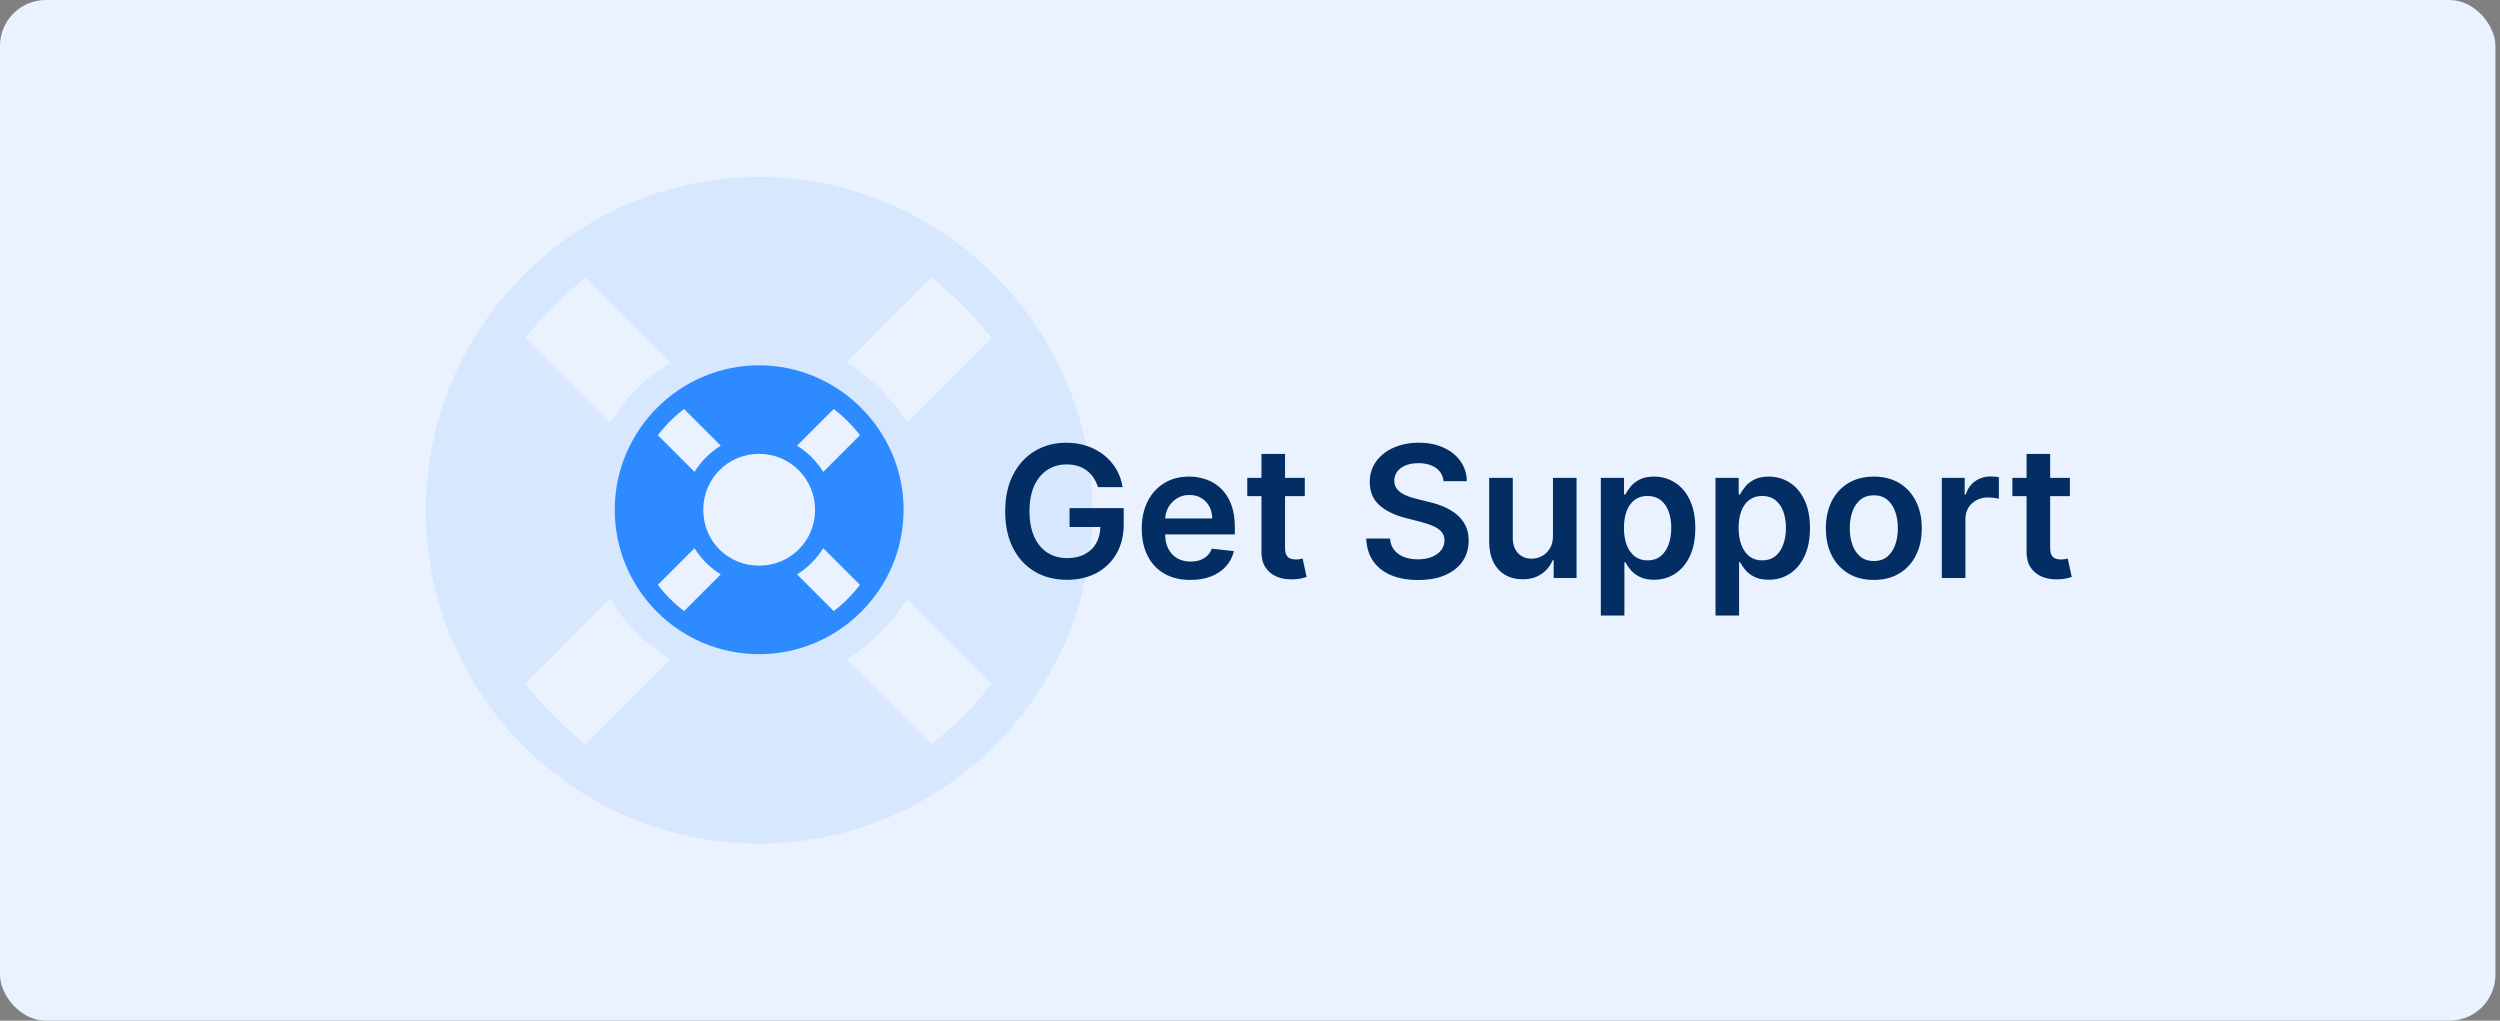 <svg width="1090" height="445" viewBox="0 0 1090 445" fill="none" xmlns="http://www.w3.org/2000/svg">
<rect x="0" y="0" width="1090" height="445" fill="#808080" stroke="none"/>
<rect width="1088" height="445" rx="20" fill="#E9F2FE"/>
<path d="M331 77.188C410.688 77.188 476.312 142.812 476.312 222.5C476.312 302.773 410.688 367.812 331 367.812C250.727 367.812 185.688 302.773 185.688 222.5C185.688 142.812 250.727 77.188 331 77.188ZM432.367 147.5C424.75 137.539 415.961 128.75 406 121.133L369.086 158.047C379.633 164.492 389.008 173.867 395.453 184.414L432.367 147.5ZM331 278.75C362.055 278.75 387.25 254.141 387.25 222.5C387.25 191.445 362.055 166.25 331 166.25C299.359 166.25 274.75 191.445 274.75 222.5C274.75 254.141 299.359 278.75 331 278.75ZM255.414 121.133C245.453 128.75 236.664 137.539 229.047 147.5L265.961 184.414C272.406 173.867 281.781 164.492 292.328 158.047L255.414 121.133ZM229.047 298.086C236.664 308.047 245.453 316.836 255.414 324.453L292.328 287.539C281.781 281.094 272.406 271.719 265.961 261.172L229.047 298.086ZM406 324.453C415.961 316.836 424.75 308.047 432.367 298.086L395.453 261.172C389.008 271.719 379.633 281.094 369.086 287.539L406 324.453Z" fill="#2D8AFF" fill-opacity="0.1"/>
<path d="M331 159.281C365.531 159.281 393.969 187.719 393.969 222.25C393.969 257.035 365.531 285.219 331 285.219C296.215 285.219 268.031 257.035 268.031 222.25C268.031 187.719 296.215 159.281 331 159.281ZM374.926 189.75C371.625 185.434 367.816 181.625 363.5 178.324L347.504 194.32C352.074 197.113 356.137 201.176 358.93 205.746L374.926 189.75ZM331 246.625C344.457 246.625 355.375 235.961 355.375 222.25C355.375 208.793 344.457 197.875 331 197.875C317.289 197.875 306.625 208.793 306.625 222.25C306.625 235.961 317.289 246.625 331 246.625ZM298.246 178.324C293.93 181.625 290.121 185.434 286.82 189.75L302.816 205.746C305.609 201.176 309.672 197.113 314.242 194.32L298.246 178.324ZM286.82 255.004C290.121 259.32 293.93 263.129 298.246 266.43L314.242 250.434C309.672 247.641 305.609 243.578 302.816 239.008L286.82 255.004ZM363.5 266.43C367.816 263.129 371.625 259.32 374.926 255.004L358.93 239.008C356.137 243.578 352.074 247.641 347.504 250.434L363.5 266.43Z" fill="#2D8AFF"/>
<path d="M478.716 212.398C478.242 210.864 477.589 209.491 476.756 208.278C475.941 207.047 474.956 205.996 473.801 205.125C472.665 204.254 471.358 203.6 469.881 203.165C468.403 202.71 466.794 202.483 465.051 202.483C461.926 202.483 459.142 203.269 456.699 204.841C454.256 206.413 452.333 208.723 450.932 211.773C449.549 214.803 448.858 218.496 448.858 222.852C448.858 227.246 449.549 230.968 450.932 234.017C452.314 237.066 454.237 239.386 456.699 240.977C459.161 242.549 462.021 243.335 465.278 243.335C468.233 243.335 470.79 242.767 472.949 241.631C475.127 240.494 476.803 238.884 477.977 236.801C479.152 234.699 479.739 232.237 479.739 229.415L482.125 229.784H466.33V221.545H489.938V228.534C489.938 233.515 488.877 237.824 486.756 241.46C484.634 245.097 481.718 247.9 478.006 249.869C474.294 251.82 470.032 252.795 465.222 252.795C459.862 252.795 455.155 251.593 451.102 249.188C447.068 246.763 443.915 243.326 441.642 238.875C439.388 234.405 438.261 229.102 438.261 222.966C438.261 218.269 438.924 214.074 440.25 210.381C441.595 206.688 443.47 203.553 445.875 200.977C448.28 198.383 451.102 196.413 454.341 195.068C457.58 193.705 461.102 193.023 464.909 193.023C468.129 193.023 471.131 193.496 473.915 194.443C476.699 195.371 479.17 196.697 481.33 198.42C483.508 200.144 485.297 202.189 486.699 204.557C488.1 206.924 489.019 209.538 489.455 212.398H478.716ZM518.993 252.852C514.618 252.852 510.839 251.943 507.658 250.125C504.495 248.288 502.061 245.693 500.357 242.341C498.652 238.97 497.8 235.002 497.8 230.438C497.8 225.949 498.652 222.009 500.357 218.619C502.08 215.21 504.485 212.559 507.572 210.665C510.66 208.752 514.286 207.795 518.453 207.795C521.143 207.795 523.68 208.231 526.067 209.102C528.472 209.955 530.593 211.28 532.43 213.08C534.286 214.879 535.745 217.17 536.805 219.955C537.866 222.72 538.396 226.015 538.396 229.841V232.994H502.629V226.062H528.538C528.519 224.093 528.093 222.341 527.26 220.807C526.427 219.254 525.262 218.032 523.766 217.142C522.288 216.252 520.565 215.807 518.595 215.807C516.493 215.807 514.646 216.318 513.055 217.341C511.464 218.345 510.224 219.67 509.334 221.318C508.463 222.947 508.018 224.737 507.999 226.688V232.739C507.999 235.277 508.463 237.455 509.391 239.273C510.319 241.072 511.616 242.455 513.283 243.42C514.949 244.367 516.9 244.841 519.135 244.841C520.631 244.841 521.985 244.633 523.197 244.216C524.41 243.78 525.461 243.146 526.351 242.312C527.241 241.479 527.913 240.447 528.368 239.216L537.97 240.295C537.364 242.833 536.209 245.049 534.504 246.943C532.819 248.818 530.66 250.277 528.027 251.318C525.394 252.341 522.383 252.852 518.993 252.852ZM568.886 208.364V216.318H543.801V208.364H568.886ZM549.994 197.909H560.278V238.875C560.278 240.258 560.487 241.318 560.903 242.057C561.339 242.777 561.907 243.269 562.608 243.534C563.309 243.799 564.085 243.932 564.938 243.932C565.581 243.932 566.169 243.884 566.699 243.79C567.248 243.695 567.665 243.61 567.949 243.534L569.682 251.574C569.133 251.763 568.347 251.972 567.324 252.199C566.32 252.426 565.089 252.559 563.631 252.597C561.055 252.672 558.735 252.284 556.67 251.432C554.606 250.561 552.968 249.216 551.756 247.398C550.563 245.58 549.975 243.307 549.994 240.58V197.909ZM629.405 209.812C629.14 207.331 628.022 205.4 626.053 204.017C624.102 202.634 621.564 201.943 618.439 201.943C616.242 201.943 614.357 202.275 612.786 202.938C611.214 203.6 610.011 204.5 609.178 205.636C608.344 206.773 607.918 208.07 607.899 209.528C607.899 210.741 608.174 211.792 608.723 212.682C609.291 213.572 610.058 214.33 611.024 214.955C611.99 215.561 613.06 216.072 614.234 216.489C615.409 216.905 616.592 217.256 617.786 217.54L623.24 218.903C625.437 219.415 627.549 220.106 629.575 220.977C631.621 221.848 633.448 222.947 635.058 224.273C636.687 225.598 637.975 227.199 638.922 229.074C639.869 230.949 640.342 233.146 640.342 235.665C640.342 239.074 639.471 242.076 637.729 244.67C635.986 247.246 633.467 249.263 630.172 250.722C626.895 252.161 622.928 252.881 618.268 252.881C613.742 252.881 609.812 252.18 606.479 250.778C603.164 249.377 600.57 247.331 598.695 244.642C596.839 241.953 595.835 238.676 595.683 234.812H606.053C606.204 236.839 606.829 238.525 607.928 239.869C609.026 241.214 610.456 242.218 612.217 242.881C613.998 243.544 615.986 243.875 618.183 243.875C620.475 243.875 622.482 243.534 624.206 242.852C625.948 242.152 627.312 241.186 628.297 239.955C629.282 238.705 629.784 237.246 629.803 235.58C629.784 234.064 629.339 232.814 628.467 231.83C627.596 230.826 626.375 229.992 624.803 229.33C623.25 228.648 621.431 228.042 619.348 227.511L612.729 225.807C607.937 224.576 604.149 222.71 601.365 220.21C598.6 217.691 597.217 214.348 597.217 210.182C597.217 206.754 598.145 203.752 600.001 201.176C601.876 198.6 604.424 196.602 607.643 195.182C610.863 193.742 614.509 193.023 618.581 193.023C622.71 193.023 626.327 193.742 629.433 195.182C632.558 196.602 635.011 198.581 636.791 201.119C638.571 203.638 639.49 206.536 639.547 209.812H629.405ZM677.097 233.648V208.364H687.381V252H677.409V244.244H676.955C675.97 246.687 674.35 248.686 672.097 250.239C669.862 251.792 667.106 252.568 663.83 252.568C660.97 252.568 658.441 251.934 656.244 250.665C654.066 249.377 652.362 247.511 651.131 245.068C649.9 242.606 649.284 239.633 649.284 236.148V208.364H659.568V234.557C659.568 237.322 660.326 239.519 661.841 241.148C663.356 242.777 665.345 243.591 667.807 243.591C669.322 243.591 670.79 243.222 672.21 242.483C673.631 241.744 674.795 240.646 675.705 239.188C676.633 237.71 677.097 235.864 677.097 233.648ZM697.956 268.364V208.364H708.07V215.58H708.666C709.196 214.519 709.945 213.392 710.911 212.199C711.876 210.987 713.183 209.955 714.831 209.102C716.479 208.231 718.581 207.795 721.138 207.795C724.509 207.795 727.549 208.657 730.257 210.381C732.984 212.085 735.143 214.614 736.734 217.966C738.344 221.299 739.149 225.39 739.149 230.239C739.149 235.03 738.363 239.102 736.791 242.455C735.219 245.807 733.079 248.364 730.371 250.125C727.662 251.886 724.594 252.767 721.166 252.767C718.666 252.767 716.592 252.35 714.945 251.517C713.297 250.684 711.971 249.68 710.967 248.506C709.982 247.312 709.215 246.186 708.666 245.125H708.24V268.364H697.956ZM708.041 230.182C708.041 233.004 708.439 235.475 709.234 237.597C710.049 239.718 711.214 241.375 712.729 242.568C714.263 243.742 716.119 244.33 718.297 244.33C720.57 244.33 722.473 243.723 724.007 242.511C725.541 241.28 726.696 239.604 727.473 237.483C728.268 235.343 728.666 232.909 728.666 230.182C728.666 227.473 728.278 225.068 727.501 222.966C726.725 220.864 725.57 219.216 724.036 218.023C722.501 216.83 720.589 216.233 718.297 216.233C716.1 216.233 714.234 216.811 712.7 217.966C711.166 219.121 710.001 220.741 709.206 222.824C708.429 224.907 708.041 227.36 708.041 230.182ZM747.956 268.364V208.364H758.07V215.58H758.666C759.196 214.519 759.945 213.392 760.911 212.199C761.876 210.987 763.183 209.955 764.831 209.102C766.479 208.231 768.581 207.795 771.138 207.795C774.509 207.795 777.549 208.657 780.257 210.381C782.984 212.085 785.143 214.614 786.734 217.966C788.344 221.299 789.149 225.39 789.149 230.239C789.149 235.03 788.363 239.102 786.791 242.455C785.219 245.807 783.079 248.364 780.371 250.125C777.662 251.886 774.594 252.767 771.166 252.767C768.666 252.767 766.592 252.35 764.945 251.517C763.297 250.684 761.971 249.68 760.967 248.506C759.982 247.312 759.215 246.186 758.666 245.125H758.24V268.364H747.956ZM758.041 230.182C758.041 233.004 758.439 235.475 759.234 237.597C760.049 239.718 761.214 241.375 762.729 242.568C764.263 243.742 766.119 244.33 768.297 244.33C770.57 244.33 772.473 243.723 774.007 242.511C775.541 241.28 776.696 239.604 777.473 237.483C778.268 235.343 778.666 232.909 778.666 230.182C778.666 227.473 778.278 225.068 777.501 222.966C776.725 220.864 775.57 219.216 774.036 218.023C772.501 216.83 770.589 216.233 768.297 216.233C766.1 216.233 764.234 216.811 762.7 217.966C761.166 219.121 760.001 220.741 759.206 222.824C758.429 224.907 758.041 227.36 758.041 230.182ZM816.99 252.852C812.729 252.852 809.036 251.915 805.911 250.04C802.786 248.165 800.361 245.542 798.638 242.17C796.933 238.799 796.081 234.86 796.081 230.352C796.081 225.845 796.933 221.896 798.638 218.506C800.361 215.116 802.786 212.483 805.911 210.608C809.036 208.733 812.729 207.795 816.99 207.795C821.251 207.795 824.945 208.733 828.07 210.608C831.195 212.483 833.609 215.116 835.314 218.506C837.037 221.896 837.899 225.845 837.899 230.352C837.899 234.86 837.037 238.799 835.314 242.17C833.609 245.542 831.195 248.165 828.07 250.04C824.945 251.915 821.251 252.852 816.99 252.852ZM817.047 244.614C819.357 244.614 821.289 243.979 822.842 242.71C824.395 241.422 825.551 239.699 826.308 237.54C827.085 235.381 827.473 232.975 827.473 230.324C827.473 227.653 827.085 225.239 826.308 223.08C825.551 220.902 824.395 219.169 822.842 217.881C821.289 216.593 819.357 215.949 817.047 215.949C814.679 215.949 812.71 216.593 811.138 217.881C809.585 219.169 808.42 220.902 807.643 223.08C806.886 225.239 806.507 227.653 806.507 230.324C806.507 232.975 806.886 235.381 807.643 237.54C808.42 239.699 809.585 241.422 811.138 242.71C812.71 243.979 814.679 244.614 817.047 244.614ZM846.628 252V208.364H856.599V215.636H857.054C857.849 213.117 859.213 211.176 861.145 209.812C863.096 208.43 865.321 207.739 867.821 207.739C868.389 207.739 869.024 207.767 869.724 207.824C870.444 207.862 871.041 207.928 871.514 208.023V217.483C871.079 217.331 870.387 217.199 869.44 217.085C868.512 216.953 867.613 216.886 866.741 216.886C864.866 216.886 863.181 217.294 861.685 218.108C860.207 218.903 859.043 220.011 858.19 221.432C857.338 222.852 856.912 224.491 856.912 226.347V252H846.628ZM902.48 208.364V216.318H877.395V208.364H902.48ZM883.588 197.909H893.872V238.875C893.872 240.258 894.08 241.318 894.497 242.057C894.933 242.777 895.501 243.269 896.202 243.534C896.902 243.799 897.679 243.932 898.531 243.932C899.175 243.932 899.762 243.884 900.293 243.79C900.842 243.695 901.259 243.61 901.543 243.534L903.276 251.574C902.726 251.763 901.94 251.972 900.918 252.199C899.914 252.426 898.683 252.559 897.224 252.597C894.649 252.672 892.329 252.284 890.264 251.432C888.2 250.561 886.562 249.216 885.349 247.398C884.156 245.58 883.569 243.307 883.588 240.58V197.909Z" fill="#032E64"/>
</svg>
